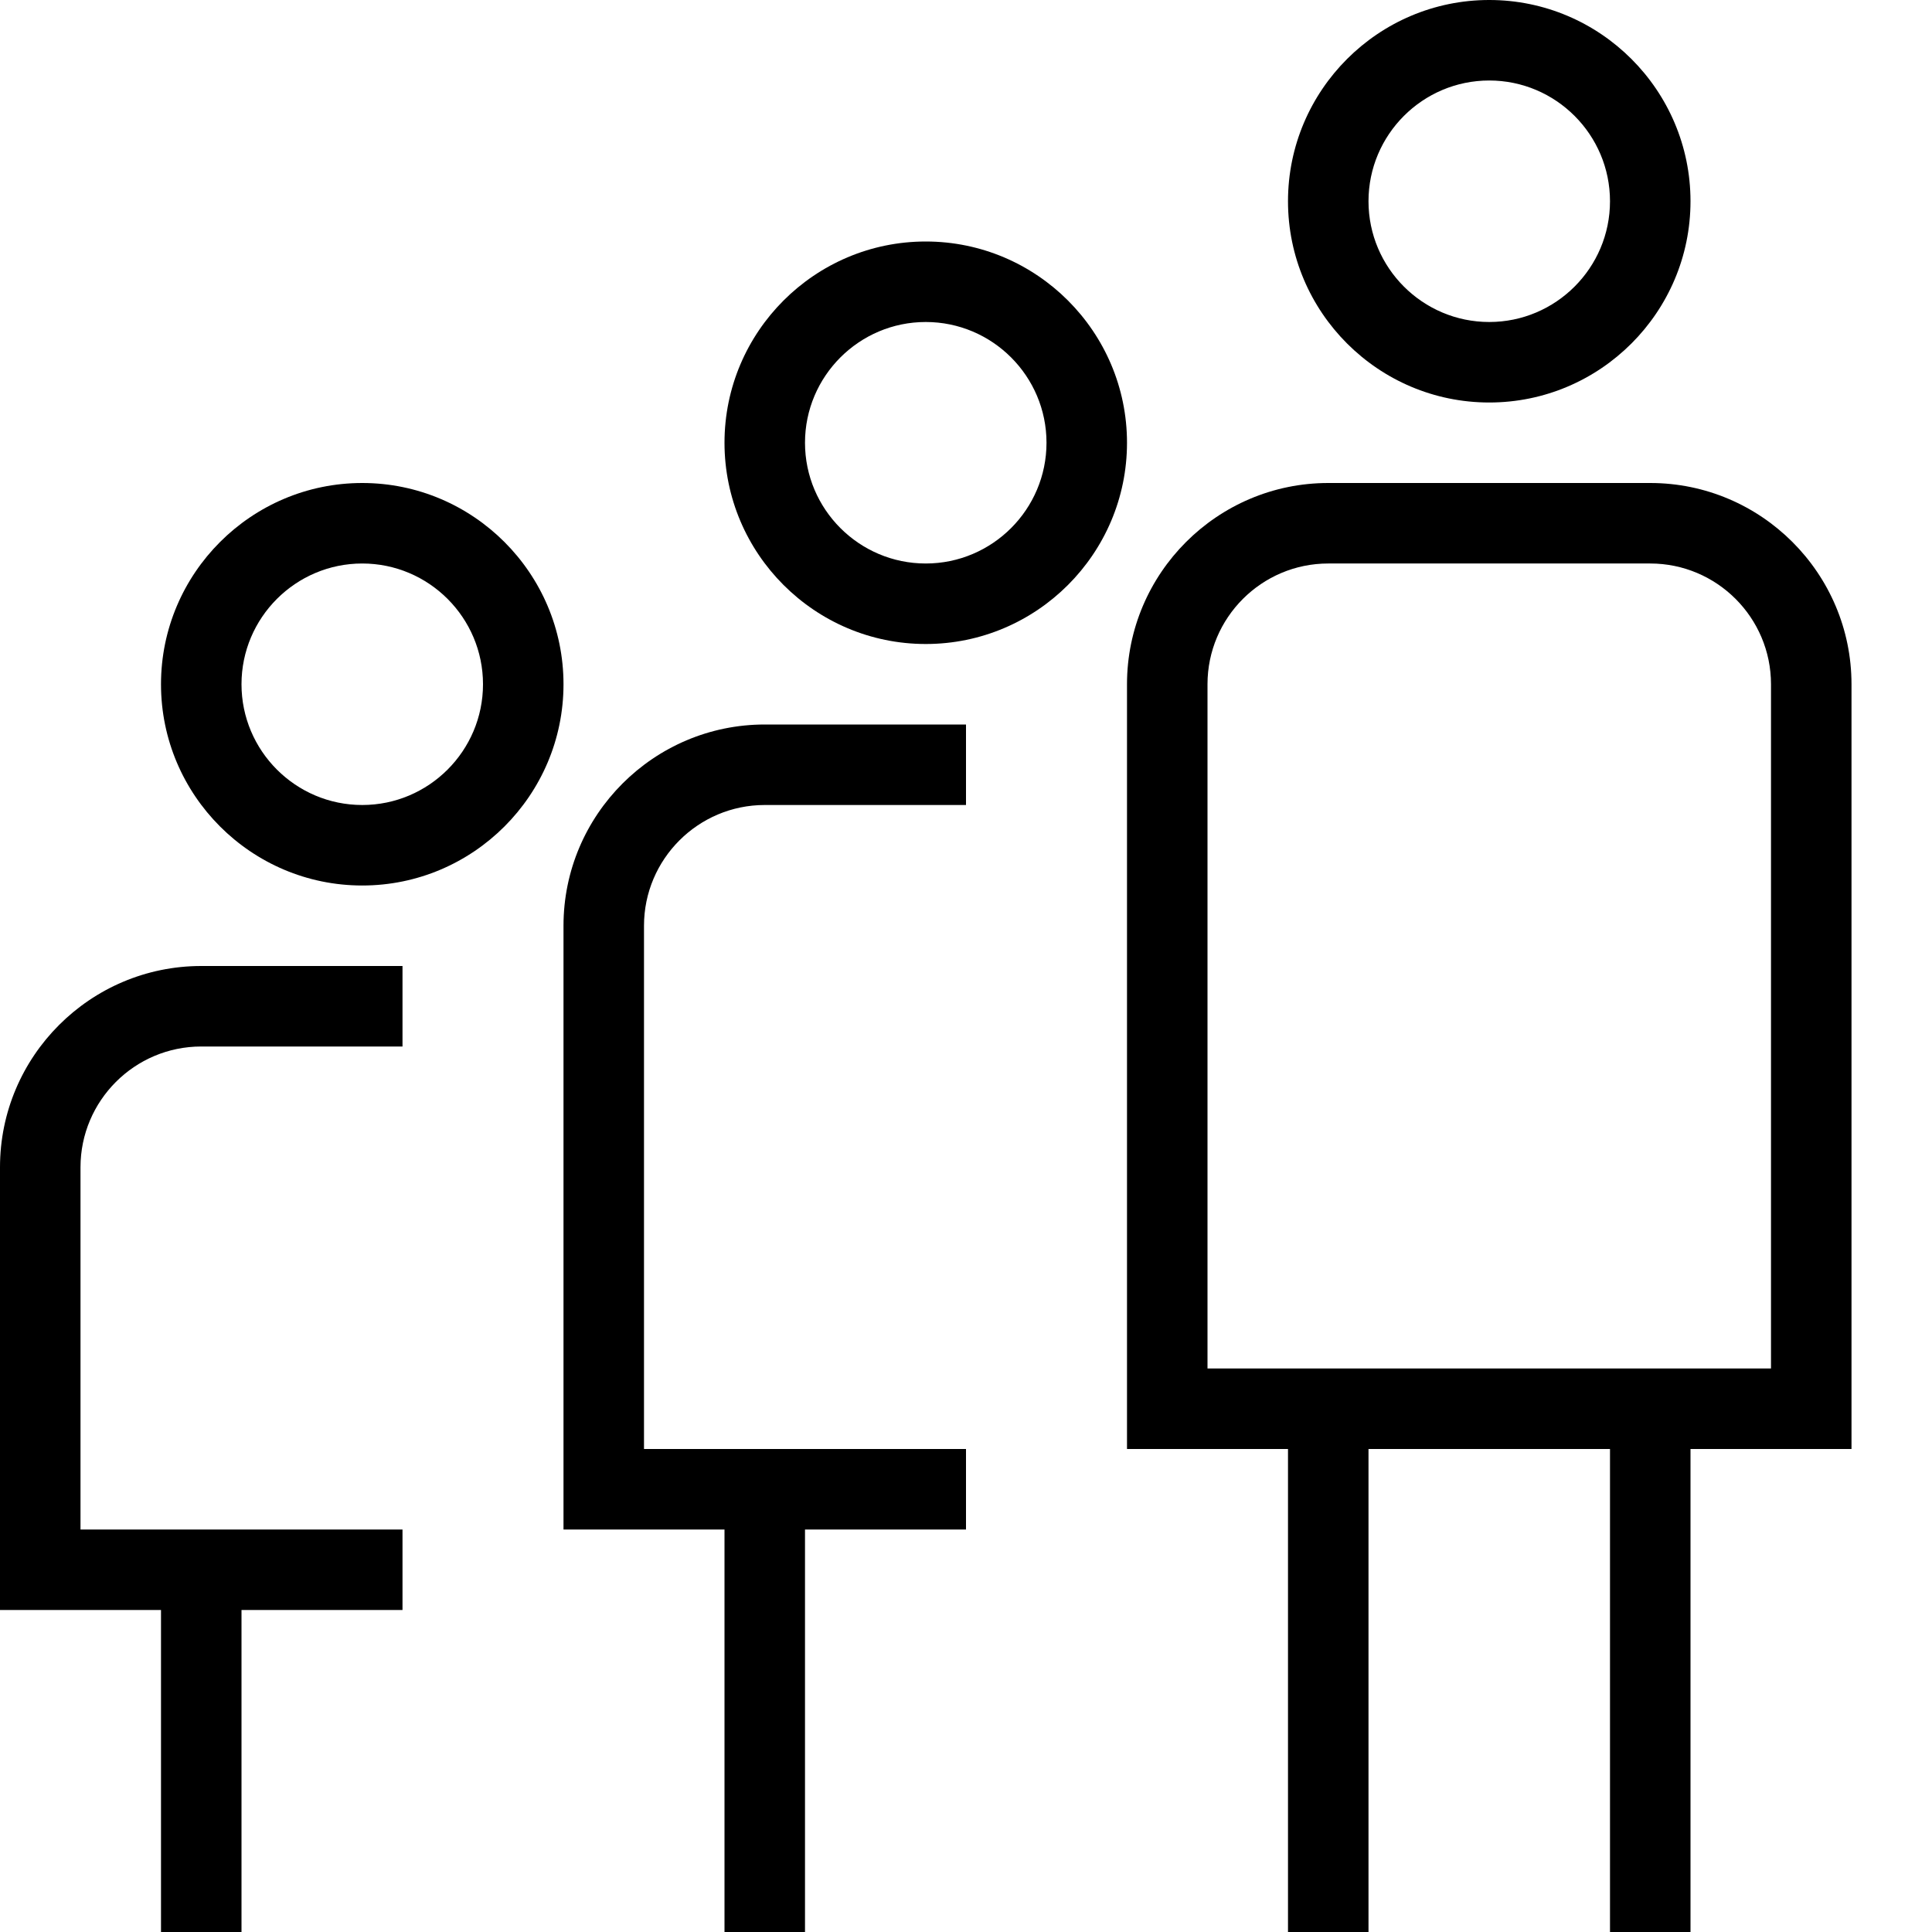 <?xml version="1.0" encoding="UTF-8"?>
<svg xmlns="http://www.w3.org/2000/svg" id="Layer_1" data-name="Layer 1" viewBox="0 0 24 24">
  <path d="m0,14.5v5.5h2v4h1v-4h2v-1H1v-4.5c0-.827.673-1.5,1.5-1.5h2.5v-1h-2.5c-1.378,0-2.5,1.122-2.5,2.5Z"/>
  <path d="m18.5,5c1.378,0,2.5-1.122,2.5-2.5s-1.122-2.5-2.5-2.5-2.5,1.122-2.5,2.5,1.122,2.5,2.5,2.5Zm0-4c.827,0,1.5.673,1.5,1.5s-.673,1.5-1.5,1.5-1.5-.673-1.5-1.5.673-1.5,1.5-1.5Z"/>
  <path d="m4.5,6c-1.378,0-2.5,1.122-2.5,2.5s1.122,2.5,2.5,2.5,2.5-1.122,2.5-2.5-1.122-2.5-2.5-2.5Zm0,4c-.827,0-1.5-.673-1.5-1.5s.673-1.5,1.5-1.5,1.5.673,1.5,1.5-.673,1.5-1.5,1.5Z"/>
  <path d="m20.5,6h-4c-1.378,0-2.5,1.122-2.5,2.5v9.5h2v6h1v-6h3v6h1v-6h2v-9.5c0-1.378-1.122-2.5-2.5-2.5Zm1.5,11h-7v-8.5c0-.827.673-1.5,1.5-1.5h4c.827,0,1.5.673,1.5,1.5v8.5Z"/>
  <path d="m7,11.5v7.5h2v5h1v-5h2v-1h-4v-6.5c0-.827.673-1.5,1.5-1.5h2.5v-1h-2.5c-1.378,0-2.5,1.122-2.5,2.5Z"/>
  <path d="m11.5,3c-1.378,0-2.5,1.122-2.5,2.5s1.122,2.5,2.5,2.5,2.5-1.122,2.5-2.5-1.122-2.5-2.5-2.5Zm0,4c-.827,0-1.5-.673-1.5-1.5s.673-1.5,1.5-1.5,1.5.673,1.5,1.5-.673,1.5-1.5,1.5Z"/>
</svg>
